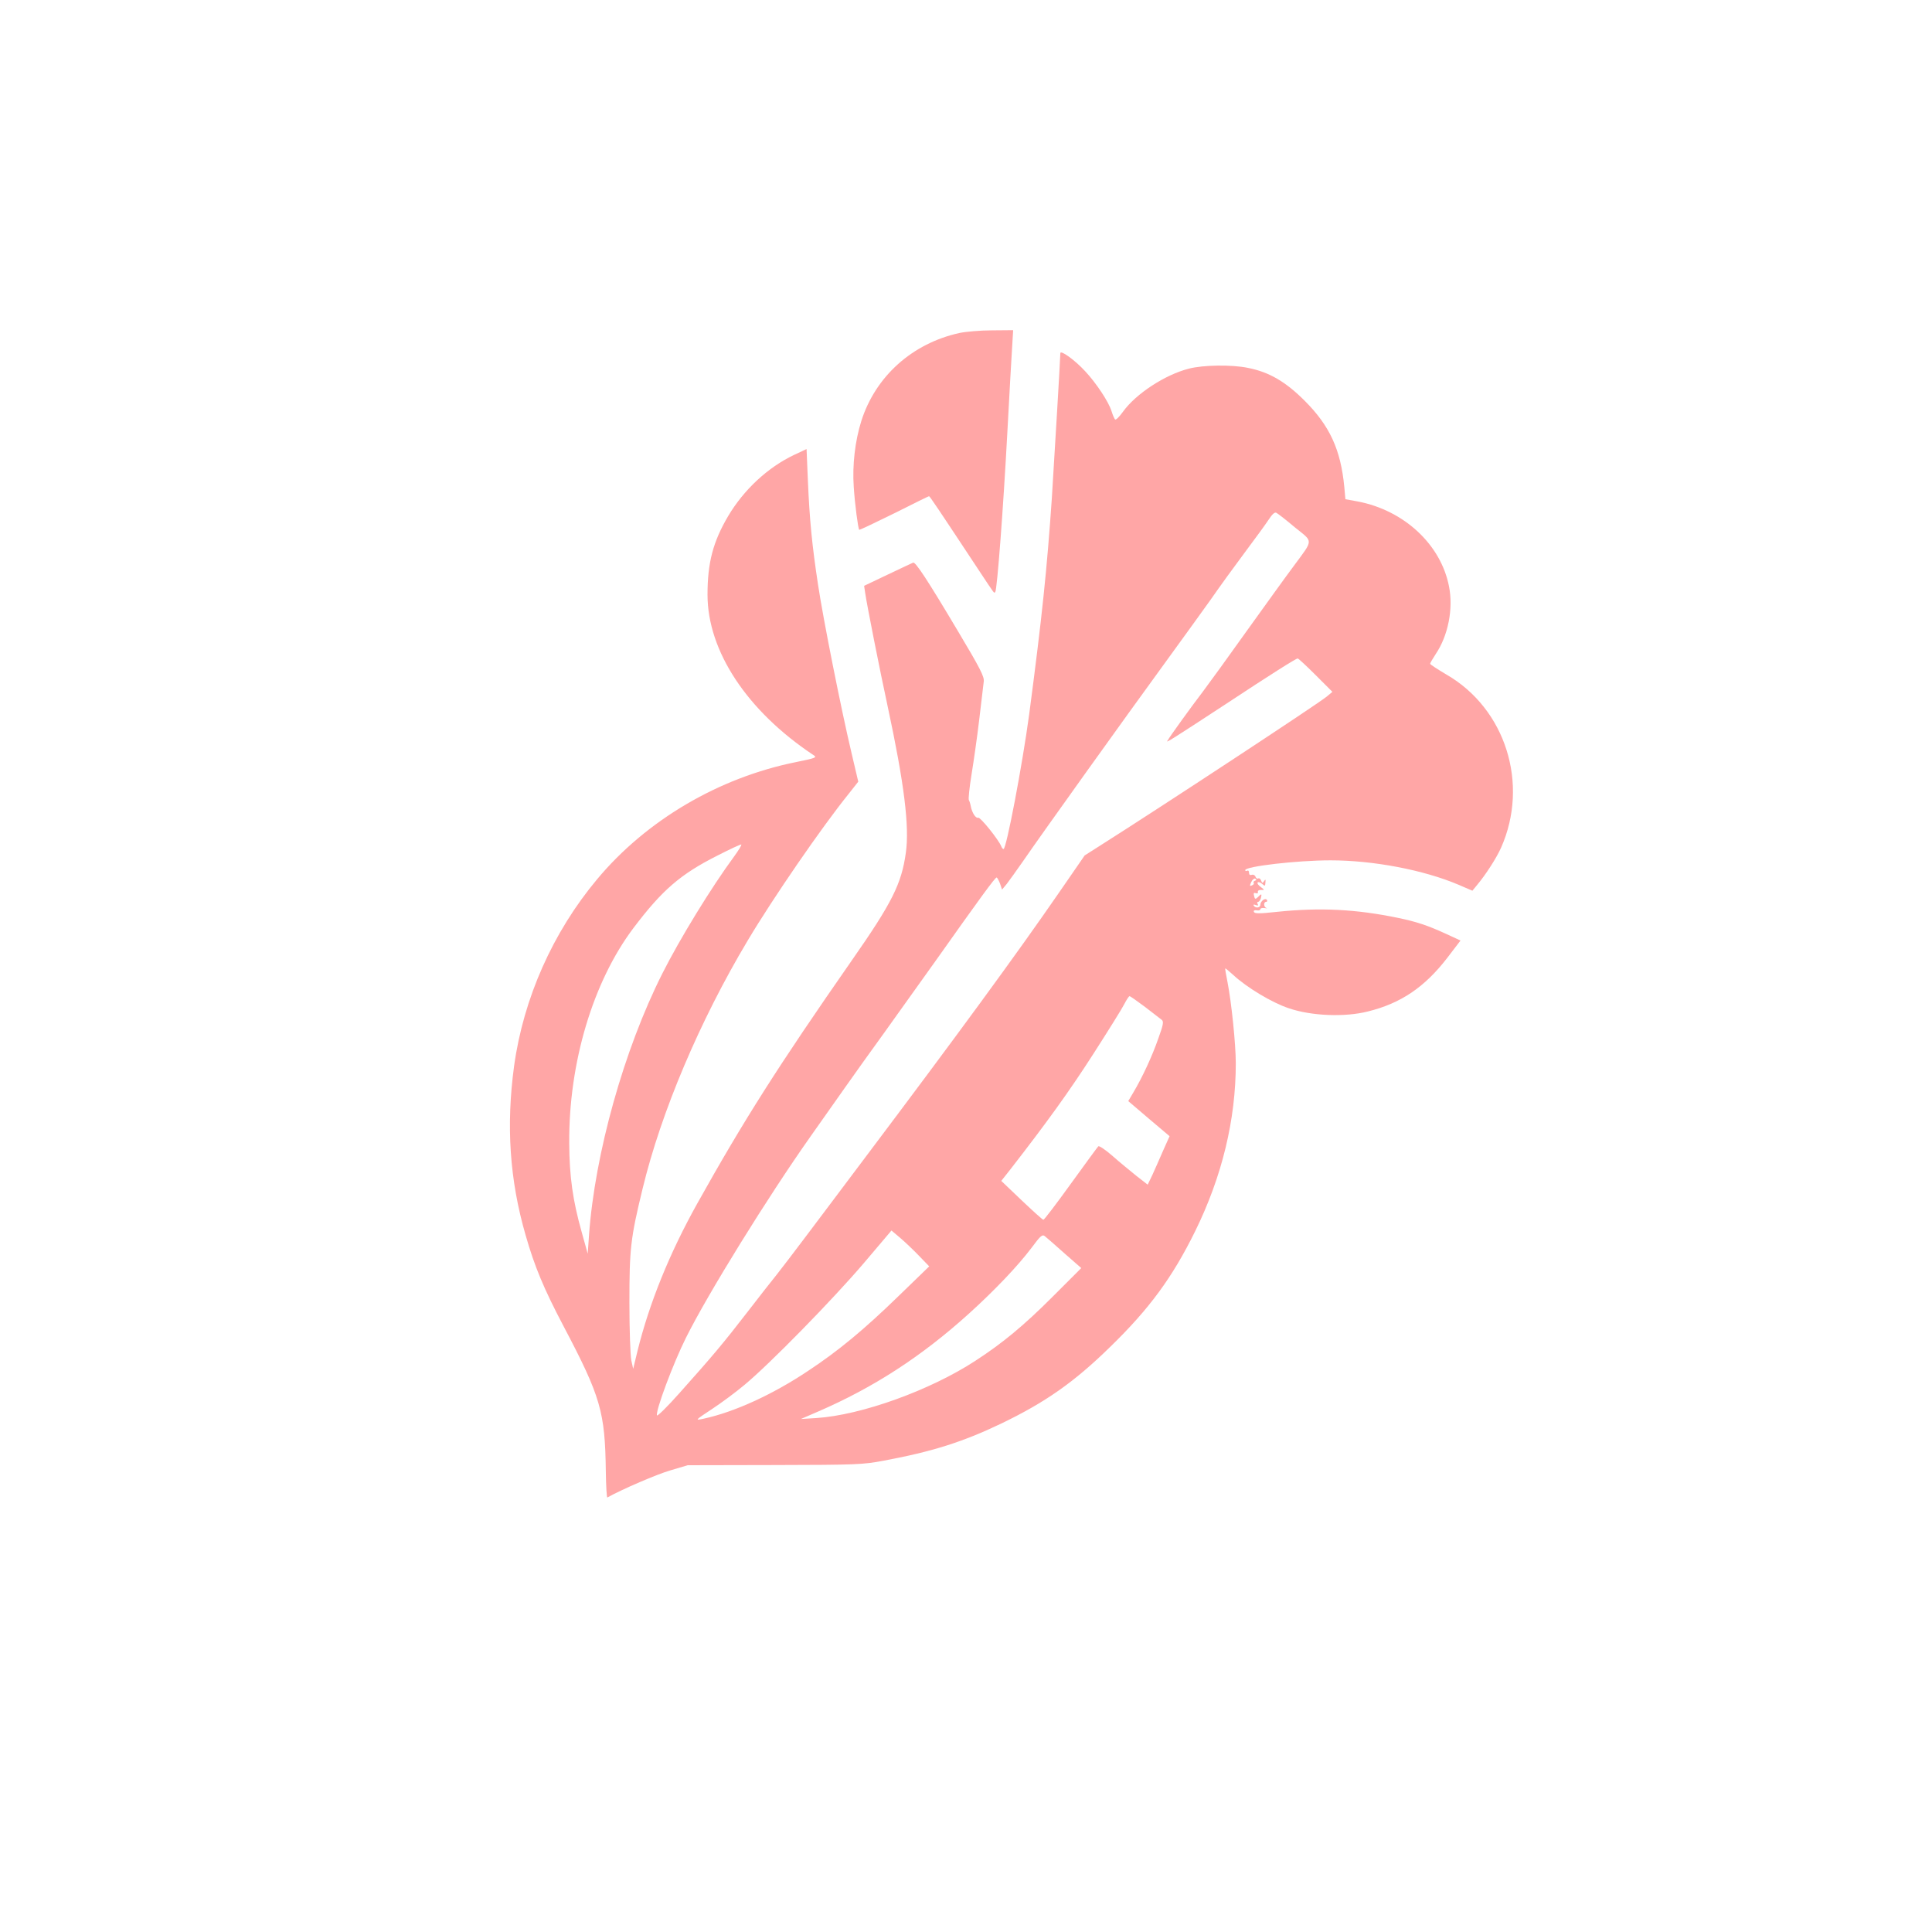 <?xml version="1.0" standalone="no"?>
<!DOCTYPE svg PUBLIC "-//W3C//DTD SVG 20010904//EN"
 "http://www.w3.org/TR/2001/REC-SVG-20010904/DTD/svg10.dtd">
<svg version="1.0" xmlns="http://www.w3.org/2000/svg"
 width="1024pt" height="1024pt" viewBox="0 0 1024 1024"
 preserveAspectRatio="xMidYMid meet">

<g transform="translate(0,1024) scale(0.1,-0.1)"
fill="#ffa6a6" stroke="none">
<path d="M5085 8475 c-250 -55 -445 -230 -520 -467 -33 -105 -48 -233 -40
-348 6 -93 23 -221 29 -228 2 -2 85 38 185 87 99 50 183 91 185 91 4 0 43 -58
269 -400 81 -122 75 -115 82 -108 10 10 43 450 64 843 11 209 23 417 26 463
l5 82 -112 -1 c-62 0 -140 -7 -173 -14z"/>
<path d="M5620 8368 c0 -27 -31 -543 -45 -768 -26 -379 -52 -630 -120 -1145
-36 -268 -121 -715 -136 -715 -4 0 -9 6 -12 14 -13 34 -111 156 -122 152 -13
-5 -33 25 -40 62 -2 12 -7 27 -10 32 -3 6 3 65 14 133 11 67 30 199 41 292 11
94 22 184 24 202 4 26 -18 69 -138 270 -160 269 -224 366 -236 361 -5 -2 -65
-30 -134 -63 l-126 -60 6 -40 c9 -62 78 -411 118 -595 89 -414 117 -642 97
-781 -23 -164 -73 -264 -286 -569 -390 -560 -572 -846 -820 -1290 -146 -262
-253 -525 -316 -780 l-23 -95 -10 45 c-5 25 -10 162 -10 305 0 287 6 342 70
605 98 406 303 890 557 1315 134 225 392 600 534 776 l52 66 -35 149 c-56 236
-151 714 -178 894 -32 210 -45 343 -54 553 l-7 167 -64 -30 c-142 -67 -269
-186 -352 -326 -80 -136 -109 -247 -109 -416 0 -299 210 -616 560 -849 22 -14
17 -16 -90 -38 -409 -82 -794 -308 -1055 -621 -235 -281 -390 -630 -440 -989
-43 -316 -24 -605 61 -898 47 -165 97 -285 201 -482 197 -374 220 -454 224
-769 1 -78 5 -141 8 -139 79 44 265 124 335 144 l91 27 460 1 c430 1 468 2
578 23 258 48 419 99 622 196 235 113 388 220 578 406 208 202 331 369 452
615 142 289 215 590 215 889 0 102 -23 324 -44 431 -8 39 -13 71 -12 72 1 2
20 -14 42 -34 72 -67 207 -148 295 -177 120 -41 297 -48 419 -17 175 43 301
129 420 283 l71 93 -78 36 c-96 44 -156 64 -253 84 -223 46 -411 56 -642 32
-92 -10 -119 -10 -122 0 -3 7 3 10 15 8 10 -2 19 0 19 6 0 5 10 8 23 6 12 -2
16 -2 10 0 -16 5 -17 33 -2 33 5 0 7 5 4 10 -9 14 -35 -7 -35 -26 0 -16 -26
-19 -35 -4 -4 6 1 7 11 3 12 -4 15 -3 10 5 -4 7 -3 12 2 12 5 0 12 9 15 20 6
24 3 25 -16 5 -13 -12 -16 -12 -20 6 -4 15 -2 19 9 15 8 -3 13 0 11 7 -1 7 7
11 18 10 18 -1 18 0 -3 16 -13 9 -20 20 -16 24 4 4 15 0 24 -8 14 -13 16 -12
17 8 2 17 0 18 -7 7 -8 -12 -10 -12 -16 3 -3 9 -10 14 -15 11 -5 -3 -12 1 -15
10 -3 8 -12 12 -20 9 -9 -3 -14 1 -14 12 0 9 -4 13 -10 10 -5 -3 -10 -2 -10 3
0 20 275 52 452 52 227 0 495 -51 680 -130 l72 -31 23 28 c48 57 105 146 129
200 150 338 24 737 -290 918 -47 28 -86 53 -86 57 0 4 14 27 30 52 65 96 94
240 70 358 -43 222 -238 403 -483 450 l-66 12 -6 66 c-19 197 -77 323 -210
456 -101 101 -188 152 -300 174 -85 18 -238 16 -314 -4 -126 -32 -280 -133
-348 -227 -20 -28 -39 -47 -43 -42 -4 4 -13 25 -19 45 -16 50 -81 148 -139
210 -55 60 -132 115 -132 96z m1243 -923 c99 -80 100 -61 -6 -205 -39 -52
-149 -205 -246 -340 -96 -135 -202 -281 -235 -325 -56 -73 -172 -233 -189
-262 -8 -12 24 8 308 194 241 159 374 243 383 243 4 0 47 -40 95 -88 l89 -89
-30 -25 c-44 -37 -873 -582 -1195 -786 l-88 -56 -138 -200 c-225 -326 -539
-755 -1020 -1394 -113 -151 -258 -343 -321 -427 -63 -84 -133 -175 -155 -203
-22 -27 -92 -116 -155 -198 -125 -162 -183 -231 -359 -428 -63 -71 -117 -124
-119 -118 -8 24 86 276 154 412 116 233 431 742 661 1068 53 75 135 192 182
258 47 67 140 197 206 288 66 92 191 267 278 389 228 322 311 436 319 436 3 1
11 -14 18 -31 l11 -33 25 30 c13 17 52 71 86 120 104 151 529 745 771 1077 75
103 176 243 224 310 47 68 130 182 183 253 54 72 110 149 125 172 18 28 32 40
40 35 8 -4 52 -38 98 -77z m-2971 -1743 c-121 -164 -289 -438 -381 -621 -204
-404 -358 -956 -389 -1386 l-7 -100 -32 115 c-47 167 -65 293 -66 470 -3 427
126 857 341 1142 152 201 249 285 446 384 66 34 123 60 125 58 3 -3 -14 -30
-37 -62z m2760 -130 c-7 -2 -10 -7 -7 -12 3 -4 -2 -10 -10 -13 -12 -5 -12 -2
-3 18 6 13 16 21 21 18 8 -5 7 -8 -1 -11z m-583 -669 c41 -32 81 -63 88 -68
12 -9 9 -26 -18 -100 -31 -90 -84 -205 -133 -287 l-26 -44 109 -93 110 -93
-34 -76 c-18 -42 -44 -100 -57 -129 l-25 -52 -59 46 c-32 26 -90 73 -127 106
-39 34 -72 56 -76 51 -5 -5 -70 -94 -146 -199 -75 -104 -140 -190 -145 -190
-4 0 -55 46 -115 103 l-108 103 49 62 c195 251 313 415 437 608 79 123 154
243 166 267 12 23 24 42 28 42 4 0 40 -26 82 -57z m-1199 -1318 l55 -57 -160
-155 c-184 -179 -321 -293 -485 -401 -186 -124 -388 -216 -549 -251 -51 -11
-49 -10 49 55 41 27 116 82 165 123 132 109 468 452 635 648 l145 171 45 -38
c25 -21 70 -64 100 -95z m773 11 l88 -77 -153 -153 c-151 -151 -263 -244 -406
-337 -241 -158 -608 -290 -846 -305 l-81 -5 90 39 c294 127 549 292 800 519
135 122 260 253 333 350 48 65 57 72 71 60 9 -7 56 -48 104 -91z"/>
</g>
</svg>
